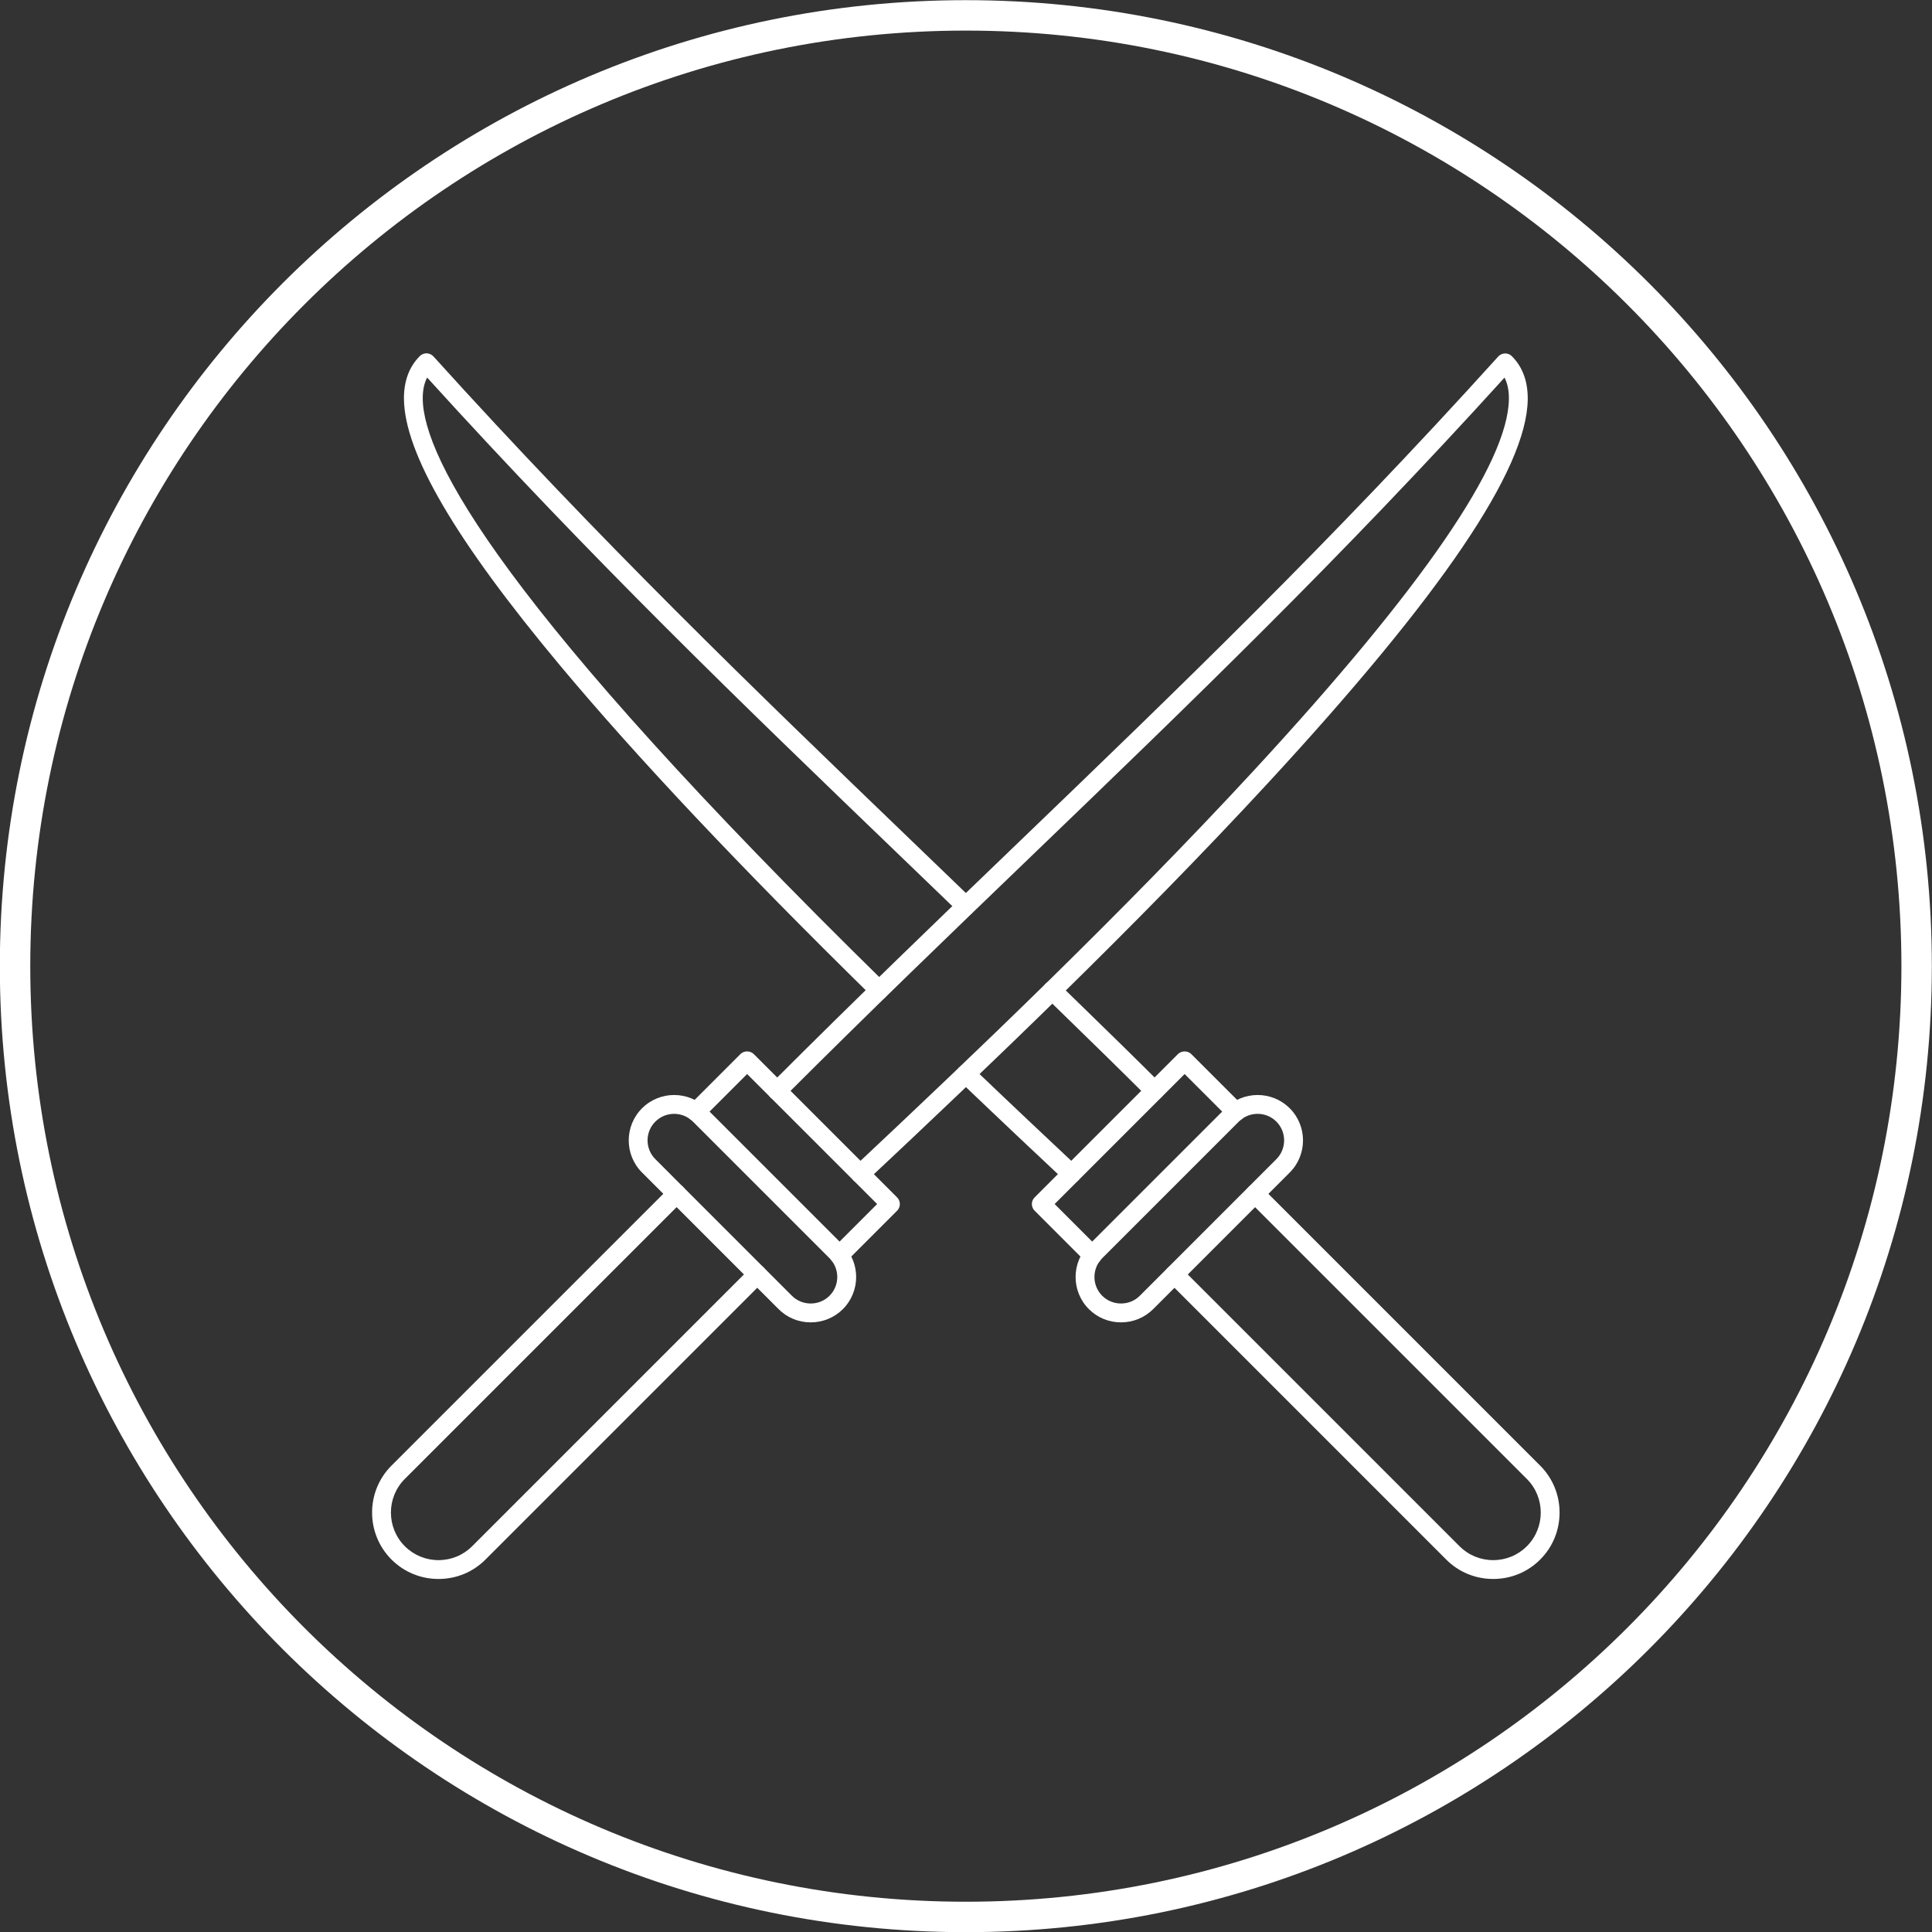 <?xml version="1.0" encoding="UTF-8" standalone="no"?><svg xmlns="http://www.w3.org/2000/svg" xmlns:xlink="http://www.w3.org/1999/xlink" fill="#ffffff" height="480" preserveAspectRatio="xMidYMid meet" version="1" viewBox="6.3 6.7 480.0 480.0" width="480" zoomAndPan="magnify"><rect x="6.3" y="6.7" width="480.0" height="480.0" fill="#333333" stroke="none"/><g><g id="change1_2"><path d="M246.26,6.74c66.27,0,126.27,26.86,169.71,70.29c43.43,43.43,70.29,103.43,70.29,169.71c0,66.27-26.86,126.27-70.29,169.71 c-43.43,43.43-103.43,70.29-169.71,70.29c-66.27,0-126.27-26.86-169.71-70.29C33.12,373.01,6.26,313.01,6.26,246.74 c0-66.27,26.86-126.27,70.29-169.71C119.99,33.6,179.99,6.74,246.26,6.74L246.26,6.74z M410.62,82.38 C368.56,40.32,310.45,14.3,246.26,14.3c-64.19,0-122.3,26.02-164.36,68.08c-42.06,42.06-68.08,100.17-68.08,164.36 c0,64.19,26.02,122.3,68.08,164.36c42.06,42.06,100.17,68.08,164.36,68.08c64.19,0,122.3-26.02,164.36-68.08 c42.06-42.06,68.08-100.17,68.08-164.36C478.7,182.55,452.68,124.44,410.62,82.38z"/></g><g clip-rule="evenodd" fill-rule="evenodd" id="change1_1"><path d="M220.05,300.69c-0.63,0-1.25-0.25-1.71-0.74c-0.88-0.94-0.84-2.43,0.11-3.31 c29.09-27.28,66.68-63.13,99.42-98.58c41.75-45.22,63.06-76.22,63.31-92.15c0.03-2.13-0.32-3.92-1.09-5.39 c-41.21,45.42-78.15,80.96-117.22,118.56c-19.87,19.12-40.42,38.89-61.82,60.29c-0.91,0.91-2.4,0.91-3.31,0 c-0.91-0.92-0.92-2.4,0-3.31c21.43-21.43,41.99-41.22,61.89-60.35c39.62-38.12,77.04-74.12,118.9-120.43 c0.43-0.48,1.04-0.75,1.68-0.77c0.66-0.01,1.26,0.23,1.71,0.69c2.68,2.68,4.01,6.32,3.94,10.81 c-0.28,17.36-21.4,48.52-64.56,95.26c-32.83,35.56-70.5,71.49-99.65,98.82C221.2,300.48,220.62,300.69,220.05,300.69z"/><path d="M214.82,320.88c-0.6,0-1.2-0.23-1.65-0.68c-0.91-0.92-0.91-2.4,0-3.31l11.05-11.05l-32.3-32.3l-11.05,11.05 c-0.91,0.91-2.4,0.91-3.31,0c-0.92-0.92-0.92-2.4,0-3.31l12.7-12.7c0.88-0.88,2.43-0.88,3.31,0l35.61,35.61 c0.92,0.91,0.91,2.4,0,3.31l-12.7,12.7C216.02,320.65,215.42,320.88,214.82,320.88z"/><path d="M169.12,294.69l33.93,33.94c1.24,1.24,2.9,1.92,4.67,1.92c1.77,0,3.42-0.68,4.67-1.92 c2.57-2.57,2.57-6.76,0-9.33l-33.94-33.94c-2.57-2.57-6.76-2.57-9.33,0C166.54,287.93,166.54,292.12,169.12,294.69L169.12,294.69 L169.12,294.69z M207.72,335.24c-3.03,0-5.86-1.17-7.98-3.29l-33.93-33.94l0,0c-4.4-4.4-4.4-11.56,0-15.96 c4.4-4.4,11.56-4.4,15.96,0l33.94,33.94c4.4,4.4,4.4,11.56,0,15.96C213.57,334.07,210.74,335.24,207.72,335.24z"/><path d="M115.25,398.99L115.25,398.99c-4.42,0-8.56-1.71-11.68-4.82c-6.43-6.44-6.44-16.91,0-23.35l69.18-69.18 c0.92-0.91,2.4-0.91,3.31,0c0.92,0.91,0.91,2.4,0,3.31l-69.18,69.18c-4.61,4.61-4.61,12.11,0,16.73c2.23,2.22,5.2,3.45,8.36,3.45 c3.17,0,6.14-1.23,8.36-3.45l69.18-69.18c0.92-0.91,2.4-0.91,3.31,0c0.92,0.91,0.92,2.4,0,3.31l-69.18,69.18 C123.82,397.28,119.67,398.99,115.25,398.99z"/><path d="M224.71,255.04c-0.59,0-1.18-0.22-1.64-0.67c-32.54-31.91-58.64-59.6-77.59-82.29 c-26.06-31.2-38.75-52.91-38.82-66.35c-0.02-4.38,1.31-7.93,3.94-10.56c0.45-0.45,1.08-0.7,1.71-0.69 c0.64,0.02,1.24,0.3,1.68,0.77c41.88,46.32,79.31,82.34,118.94,120.47c4.96,4.77,9.94,9.56,14.94,14.39 c0.93,0.9,0.96,2.38,0.06,3.31c-0.9,0.93-2.38,0.96-3.31,0.06c-5.01-4.83-9.98-9.62-14.94-14.39 c-39.09-37.61-76.04-73.16-117.26-118.59c-0.74,1.43-1.1,3.16-1.09,5.2c0.07,14.91,20.08,52.22,115,145.31 c0.92,0.91,0.94,2.39,0.03,3.31C225.93,254.81,225.32,255.04,224.71,255.04L224.71,255.04z M293.13,280.04 c-0.6,0-1.2-0.23-1.65-0.69c-6.65-6.65-13.3-13.13-19.74-19.4c-1.89-1.84-3.78-3.68-5.65-5.51c-0.93-0.9-0.95-2.39-0.04-3.31 c0.91-0.93,2.39-0.94,3.31-0.04c1.88,1.83,3.76,3.66,5.65,5.5c6.45,6.28,13.11,12.77,19.79,19.44c0.92,0.91,0.92,2.4,0,3.31 C294.33,279.81,293.74,280.04,293.13,280.04L293.13,280.04z M272.49,300.69c0.62,0,1.24-0.25,1.71-0.74 c0.88-0.94,0.84-2.43-0.11-3.31c-6.12-5.74-15.49-14.55-26.2-24.79c-0.93-0.89-2.41-0.86-3.31,0.07 c-0.89,0.93-0.86,2.42,0.07,3.31c10.72,10.25,20.1,19.08,26.23,24.82C271.33,300.49,271.91,300.69,272.49,300.69z"/><path d="M277.71,320.88c-0.6,0-1.2-0.23-1.66-0.68l-12.7-12.7c-0.91-0.91-0.92-2.4,0-3.31l35.61-35.61 c0.88-0.88,2.43-0.88,3.31,0l12.71,12.7c0.92,0.91,0.91,2.4,0,3.31c-0.91,0.91-2.4,0.92-3.31,0l-11.05-11.05l-32.3,32.3 l11.05,11.05c0.92,0.91,0.91,2.4,0,3.31C278.9,320.65,278.3,320.88,277.71,320.88z"/><path d="M325.07,296.35L325.07,296.35L325.07,296.35L325.07,296.35z M318.75,283.43c-1.69,0-3.38,0.64-4.67,1.93 l-33.94,33.94c-2.57,2.57-2.57,6.76,0,9.33c1.24,1.24,2.9,1.92,4.67,1.92c1.78,0,3.43-0.68,4.67-1.92l33.93-33.94 c2.57-2.57,2.57-6.76,0-9.33C322.12,284.07,320.43,283.43,318.75,283.43L318.75,283.43z M284.81,335.24 c-3.02,0-5.85-1.17-7.98-3.29c-4.4-4.4-4.4-11.56,0-15.96l33.94-33.94c4.4-4.4,11.56-4.4,15.96,0c4.4,4.4,4.4,11.56,0,15.96 l-33.93,33.94C290.66,334.07,287.83,335.24,284.81,335.24z"/><path d="M377.28,398.99c-4.42,0-8.57-1.71-11.67-4.82l-69.18-69.18c-0.91-0.91-0.91-2.4,0-3.31 c0.92-0.91,2.4-0.91,3.31,0l69.18,69.18c2.22,2.22,5.19,3.45,8.36,3.45c3.17,0,6.14-1.23,8.36-3.45c4.61-4.61,4.61-12.11,0-16.72 l-69.18-69.18c-0.91-0.91-0.91-2.4,0-3.31c0.92-0.91,2.4-0.91,3.31,0l69.18,69.18c3.1,3.1,4.82,7.25,4.82,11.67 c0,4.42-1.71,8.56-4.82,11.67C385.85,397.28,381.7,398.99,377.28,398.99z"/></g></g></svg>